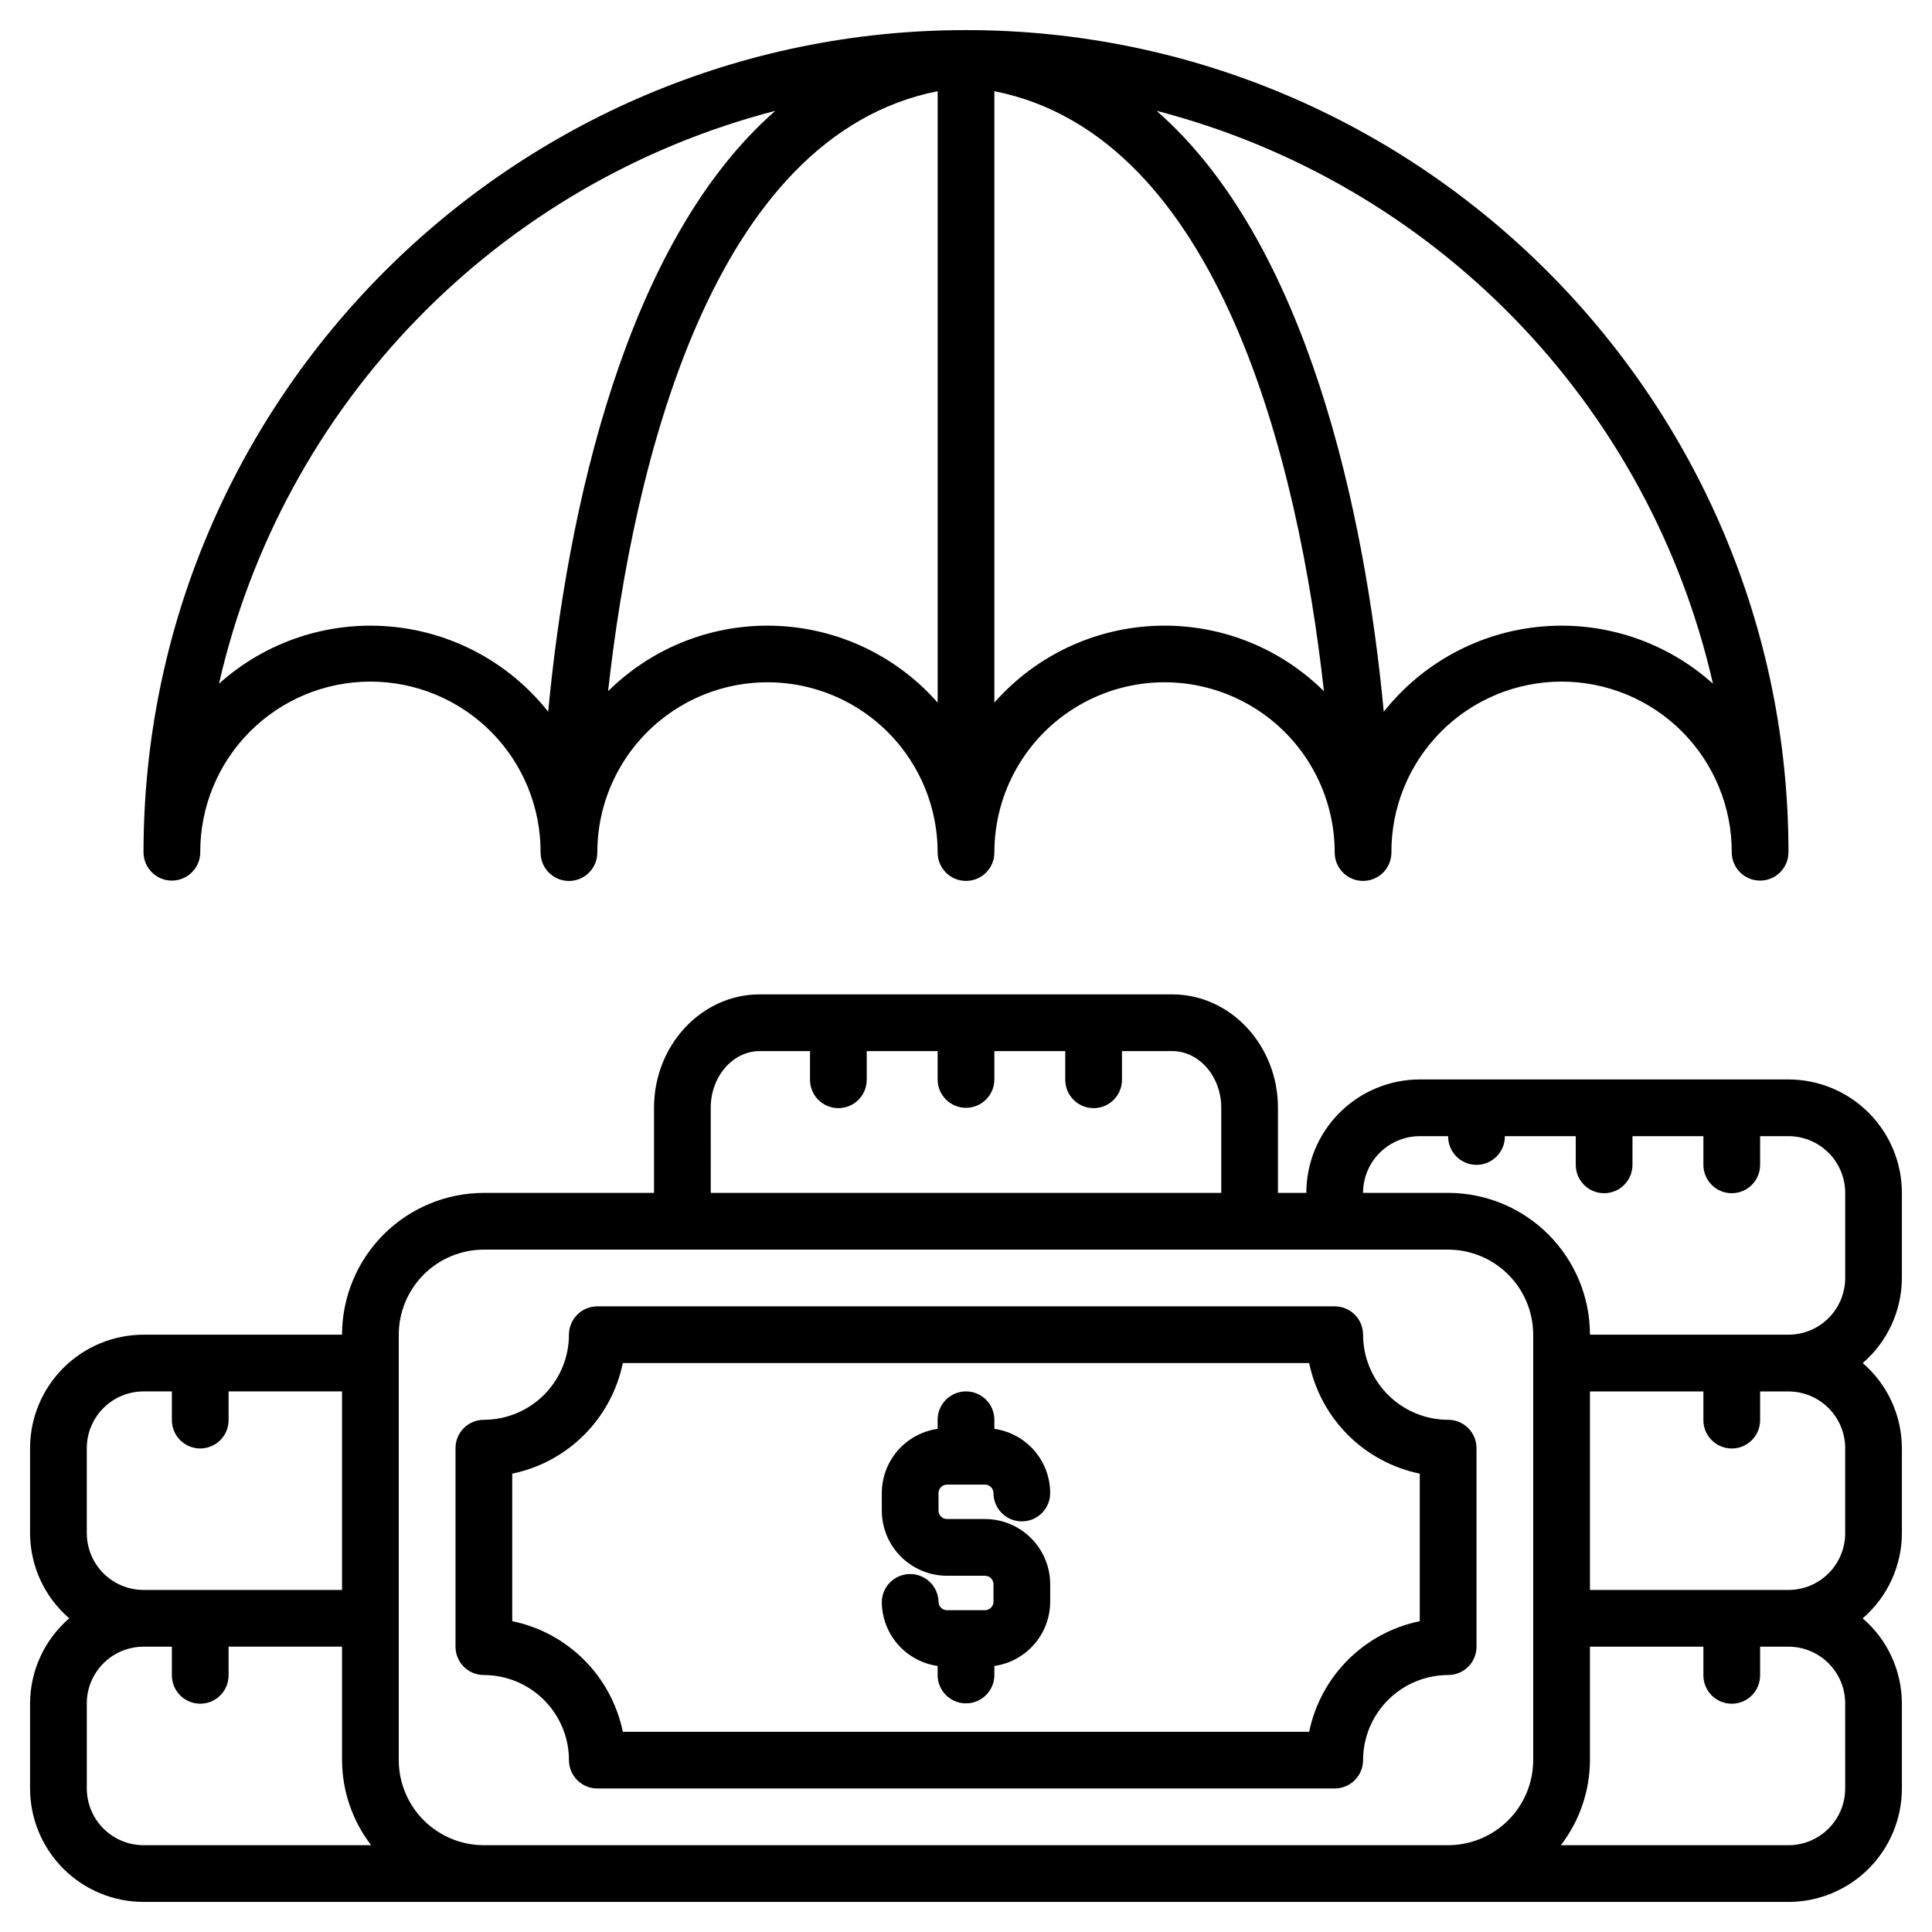 <?xml version="1.0" encoding="UTF-8"?>
<!-- Uploaded to: ICON Repo, www.iconrepo.com, Generator: ICON Repo Mixer Tools -->
<svg fill="#000000" width="800px" height="800px" version="1.1" viewBox="144 144 512 512" xmlns="http://www.w3.org/2000/svg">
 <g>
  <path d="m505.22 377.45c4.016 0.004 7.32-3.152 7.508-7.164v-0.066c0-0.035 0.008-0.074 0.008-0.109v-0.176c-0.055-11.996 4.672-23.52 13.137-32.023 8.461-8.5 19.965-13.281 31.961-13.281 11.996 0 23.5 4.781 31.961 13.281 8.465 8.504 13.191 20.027 13.137 32.023 0.047 4.117 3.394 7.434 7.516 7.434 4.117 0 7.469-3.316 7.516-7.434 0-120.18-97.785-217.96-217.96-217.96-120.18 0-217.97 97.781-217.97 217.96 0.047 4.117 3.398 7.434 7.519 7.434 4.117 0 7.469-3.316 7.516-7.434-0.059-11.996 4.668-23.52 13.133-32.023 8.465-8.5 19.965-13.281 31.961-13.281s23.5 4.781 31.965 13.281c8.461 8.504 13.188 20.027 13.133 32.023v0.176c0 0.035 0.008 0.074 0.008 0.109v0.066c0.184 4.082 3.598 7.269 7.68 7.176 4.086-0.094 7.348-3.434 7.344-7.519v-0.008c0-0.066 0-0.406 0.012-0.914 0.316-16.004 9.09-30.645 23.062-38.461 13.969-7.82 31.035-7.648 44.844 0.453 13.805 8.102 22.285 22.914 22.273 38.922 0 4.152 3.367 7.516 7.519 7.516 4.148 0 7.516-3.363 7.516-7.516-0.012-16.008 8.469-30.82 22.277-38.922 13.805-8.102 30.875-8.273 44.844-0.453 13.969 7.816 22.746 22.457 23.059 38.461 0.008 0.504 0.012 0.848 0.012 0.914v0.008c0.004 4.148 3.367 7.512 7.516 7.508zm92.738-52.258c-12.332-11.086-28.703-16.574-45.227-15.168s-31.73 9.586-42.016 22.594c-4.992-53.012-20.348-124.45-60.211-159.25h0.004c36.133 9.363 68.996 28.477 95 55.254 26.004 26.773 44.148 60.184 52.449 96.574zm-308.68 7.426c-10.285-13.008-25.488-21.188-42.016-22.594-16.523-1.406-32.895 4.082-45.227 15.168 8.301-36.391 26.445-69.801 52.449-96.574 26.004-26.777 58.867-45.891 95-55.254-39.848 34.801-55.219 106.3-60.207 159.25zm58.113-22.812c-15.824-0.012-31.012 6.238-42.242 17.379 6.723-60.512 27.637-147.17 87.34-159.02v162.04c-11.398-12.973-27.832-20.402-45.098-20.398zm105.22 0c-17.266-0.004-33.699 7.43-45.094 20.398v-162.04c59.801 11.871 80.625 98.586 87.34 159.02v-0.004c-11.238-11.145-26.426-17.391-42.25-17.379z"/>
  <path d="m182.03 648.03h435.93c7.969-0.008 15.613-3.176 21.25-8.812 5.637-5.637 8.805-13.281 8.812-21.25v-22.547c-0.027-8.668-3.816-16.895-10.387-22.547 6.57-5.656 10.359-13.883 10.387-22.551v-22.551c-0.027-8.664-3.816-16.895-10.387-22.547 6.57-5.652 10.359-13.883 10.387-22.547v-22.547c-0.008-7.973-3.176-15.613-8.812-21.25-5.637-5.637-13.281-8.809-21.25-8.816h-97.711c-7.969 0.008-15.613 3.18-21.25 8.816-5.637 5.637-8.805 13.277-8.812 21.25h-7.516v-22.551c0-16.582-12.582-30.062-28.039-30.062h-109.28c-15.457 0-28.031 13.484-28.031 30.062v22.547l-45.098 0.004c-9.965 0.012-19.516 3.973-26.562 11.02-7.043 7.043-11.008 16.594-11.02 26.559h-52.613c-7.969 0.008-15.613 3.18-21.246 8.812-5.637 5.637-8.809 13.281-8.816 21.25v22.551c0.027 8.668 3.816 16.895 10.387 22.547-6.57 5.652-10.359 13.883-10.387 22.551v22.547c0.008 7.969 3.18 15.613 8.816 21.25 5.633 5.637 13.277 8.805 21.246 8.812zm450.96-52.609 0.004 22.547c-0.004 3.984-1.59 7.805-4.41 10.621-2.816 2.82-6.637 4.406-10.621 4.41h-60.32c4.969-6.469 7.68-14.391 7.707-22.547v-30.062l30.066-0.004v7.516c-0.023 2.008 0.758 3.941 2.172 5.371 1.41 1.426 3.336 2.231 5.344 2.231 2.008 0 3.934-0.805 5.348-2.231 1.41-1.43 2.191-3.363 2.168-5.371v-7.516h7.519c3.984 0.008 7.805 1.594 10.621 4.41 2.816 2.82 4.402 6.641 4.406 10.625zm0-67.645v22.547l0.004 0.004c-0.004 3.984-1.59 7.805-4.41 10.621-2.816 2.82-6.637 4.402-10.621 4.41h-52.609v-52.609h30.062v7.516c-0.023 2.008 0.758 3.941 2.172 5.367 1.41 1.43 3.336 2.234 5.344 2.234 2.008 0 3.934-0.805 5.348-2.234 1.41-1.426 2.191-3.359 2.168-5.367v-7.516h7.519c3.981 0.004 7.801 1.59 10.617 4.406 2.816 2.816 4.402 6.637 4.41 10.617zm-112.74-82.68h7.516c-0.02 2.008 0.762 3.941 2.172 5.371 1.414 1.426 3.336 2.231 5.348 2.231 2.008 0 3.93-0.805 5.344-2.231 1.41-1.43 2.191-3.363 2.172-5.371h18.789v7.516c-0.023 2.008 0.758 3.941 2.172 5.367 1.41 1.43 3.336 2.234 5.344 2.234s3.934-0.805 5.344-2.234c1.414-1.426 2.195-3.359 2.172-5.367v-7.516l18.793-0.004v7.519c-0.023 2.008 0.758 3.941 2.172 5.367 1.41 1.43 3.336 2.234 5.344 2.234 2.008 0 3.934-0.805 5.348-2.234 1.41-1.426 2.191-3.359 2.168-5.367v-7.516h7.516l0.004-0.004c3.984 0.008 7.805 1.594 10.621 4.41 2.82 2.82 4.402 6.641 4.41 10.625v22.547c-0.008 3.984-1.59 7.805-4.41 10.625-2.816 2.816-6.637 4.402-10.621 4.406h-52.609c-0.012-9.961-3.977-19.516-11.023-26.559-7.043-7.047-16.594-11.008-26.559-11.02h-22.555c0.008-3.984 1.594-7.805 4.41-10.621 2.816-2.82 6.637-4.402 10.621-4.41zm-187.9-7.516c0-8.285 5.828-15.031 13-15.031h13.309v7.516c-0.023 2.008 0.758 3.941 2.172 5.371 1.41 1.426 3.336 2.231 5.344 2.231 2.008 0 3.934-0.805 5.344-2.231 1.414-1.43 2.195-3.363 2.172-5.371v-7.516h18.789v7.516c0 4.152 3.367 7.516 7.519 7.516 4.148 0 7.516-3.363 7.516-7.516v-7.516h18.789v7.516c-0.023 2.008 0.758 3.941 2.172 5.371 1.41 1.426 3.336 2.231 5.344 2.231 2.008 0 3.934-0.805 5.348-2.231 1.41-1.43 2.191-3.363 2.168-5.371v-7.516h13.301c7.168 0 13.008 6.746 13.008 15.031v22.547l-135.29 0.004zm-82.676 60.129c0.008-5.977 2.387-11.711 6.613-15.938 4.227-4.227 9.957-6.602 15.938-6.609h255.54c5.981 0.008 11.711 2.383 15.938 6.609 4.227 4.227 6.606 9.961 6.613 15.938v112.74c-0.008 5.977-2.387 11.707-6.613 15.934-4.227 4.227-9.957 6.606-15.938 6.613h-255.54c-5.981-0.008-11.711-2.387-15.938-6.613-4.227-4.227-6.606-9.957-6.613-15.934zm-82.676 52.609v-22.547c0.008-3.984 1.59-7.805 4.41-10.621 2.816-2.82 6.637-4.402 10.621-4.41h7.516v7.516h0.004c-0.023 2.008 0.758 3.941 2.168 5.371 1.414 1.43 3.34 2.231 5.348 2.231 2.008 0 3.934-0.801 5.344-2.231 1.414-1.43 2.195-3.363 2.172-5.371v-7.516h30.062v52.609h-52.613c-3.984-0.004-7.805-1.59-10.621-4.406s-4.402-6.637-4.41-10.621zm22.547 30.062v7.516h0.004c-0.023 2.008 0.758 3.941 2.168 5.371 1.414 1.426 3.34 2.231 5.348 2.231 2.008 0 3.934-0.805 5.344-2.231 1.414-1.43 2.195-3.363 2.172-5.371v-7.516h30.062v30.066c0.031 8.156 2.738 16.078 7.707 22.547h-60.32c-3.984-0.004-7.801-1.59-10.621-4.406-2.816-2.816-4.402-6.637-4.41-10.621v-22.547c0.004-3.984 1.59-7.805 4.41-10.625 2.816-2.82 6.637-4.402 10.621-4.41z"/>
  <path d="m272.23 587.9c5.977 0.008 11.707 2.387 15.934 6.613 4.231 4.227 6.606 9.957 6.613 15.938 0 1.992 0.793 3.906 2.199 5.312 1.41 1.41 3.324 2.203 5.316 2.203h195.42c1.992 0 3.906-0.793 5.316-2.203 1.41-1.406 2.199-3.32 2.199-5.312 0.008-5.981 2.387-11.711 6.613-15.938 4.227-4.227 9.957-6.606 15.934-6.613 1.996 0.004 3.906-0.789 5.316-2.199 1.41-1.41 2.203-3.32 2.199-5.316v-52.609c0.004-1.992-0.789-3.906-2.199-5.316-1.41-1.41-3.32-2.199-5.316-2.199-5.977-0.008-11.707-2.383-15.934-6.613-4.227-4.227-6.606-9.957-6.613-15.934 0-1.996-0.789-3.906-2.199-5.316-1.41-1.41-3.324-2.203-5.316-2.199h-195.42c-1.992-0.004-3.906 0.789-5.316 2.199-1.406 1.41-2.199 3.32-2.199 5.316-0.008 5.977-2.383 11.707-6.613 15.934-4.227 4.231-9.957 6.606-15.934 6.613-1.996 0-3.906 0.789-5.316 2.199-1.41 1.41-2.203 3.324-2.199 5.316v52.609c-0.004 1.996 0.789 3.906 2.199 5.316 1.41 1.41 3.32 2.203 5.316 2.199zm7.516-53.367c7.215-1.488 13.836-5.055 19.043-10.262 5.211-5.211 8.777-11.832 10.266-19.047h181.89c1.488 7.215 5.055 13.836 10.266 19.047 5.207 5.207 11.828 8.773 19.043 10.262v39.094c-7.215 1.484-13.836 5.055-19.043 10.262-5.211 5.211-8.777 11.832-10.266 19.047h-181.89c-1.488-7.215-5.055-13.836-10.266-19.047-5.207-5.207-11.828-8.777-19.043-10.262z"/>
  <path d="m404.93 570.72h-9.863c-1.242 0.051-2.289-0.91-2.348-2.148-0.047-4.117-3.398-7.434-7.516-7.434-4.121 0-7.473 3.316-7.516 7.434 0.027 4.125 1.539 8.102 4.254 11.207s6.457 5.137 10.539 5.715v2.402c0 4.152 3.367 7.516 7.519 7.516 4.148 0 7.516-3.363 7.516-7.516v-2.402c4.082-0.578 7.824-2.609 10.539-5.715 2.715-3.106 4.227-7.082 4.258-11.207v-4.828c-0.031-4.582-1.879-8.965-5.137-12.188-3.258-3.223-7.664-5.019-12.246-4.996h-9.863c-1.238 0.051-2.285-0.906-2.348-2.144v-4.836c0.059-1.238 1.109-2.195 2.348-2.144h9.863c1.238-0.051 2.289 0.906 2.352 2.144-0.023 2.008 0.758 3.941 2.168 5.367 1.414 1.43 3.34 2.234 5.348 2.234s3.934-0.805 5.344-2.234c1.41-1.426 2.195-3.359 2.172-5.367-0.031-4.125-1.543-8.102-4.258-11.207-2.715-3.106-6.457-5.129-10.539-5.711v-2.41c0-4.148-3.367-7.516-7.516-7.516-4.152 0-7.519 3.367-7.519 7.516v2.41c-4.082 0.582-7.82 2.606-10.539 5.711-2.715 3.106-4.223 7.082-4.254 11.207v4.836c0.031 4.582 1.879 8.961 5.137 12.184 3.258 3.219 7.66 5.016 12.242 4.992h9.863c1.242-0.051 2.293 0.91 2.352 2.152v4.828c-0.059 1.238-1.109 2.199-2.352 2.148z"/>
 </g>
</svg>